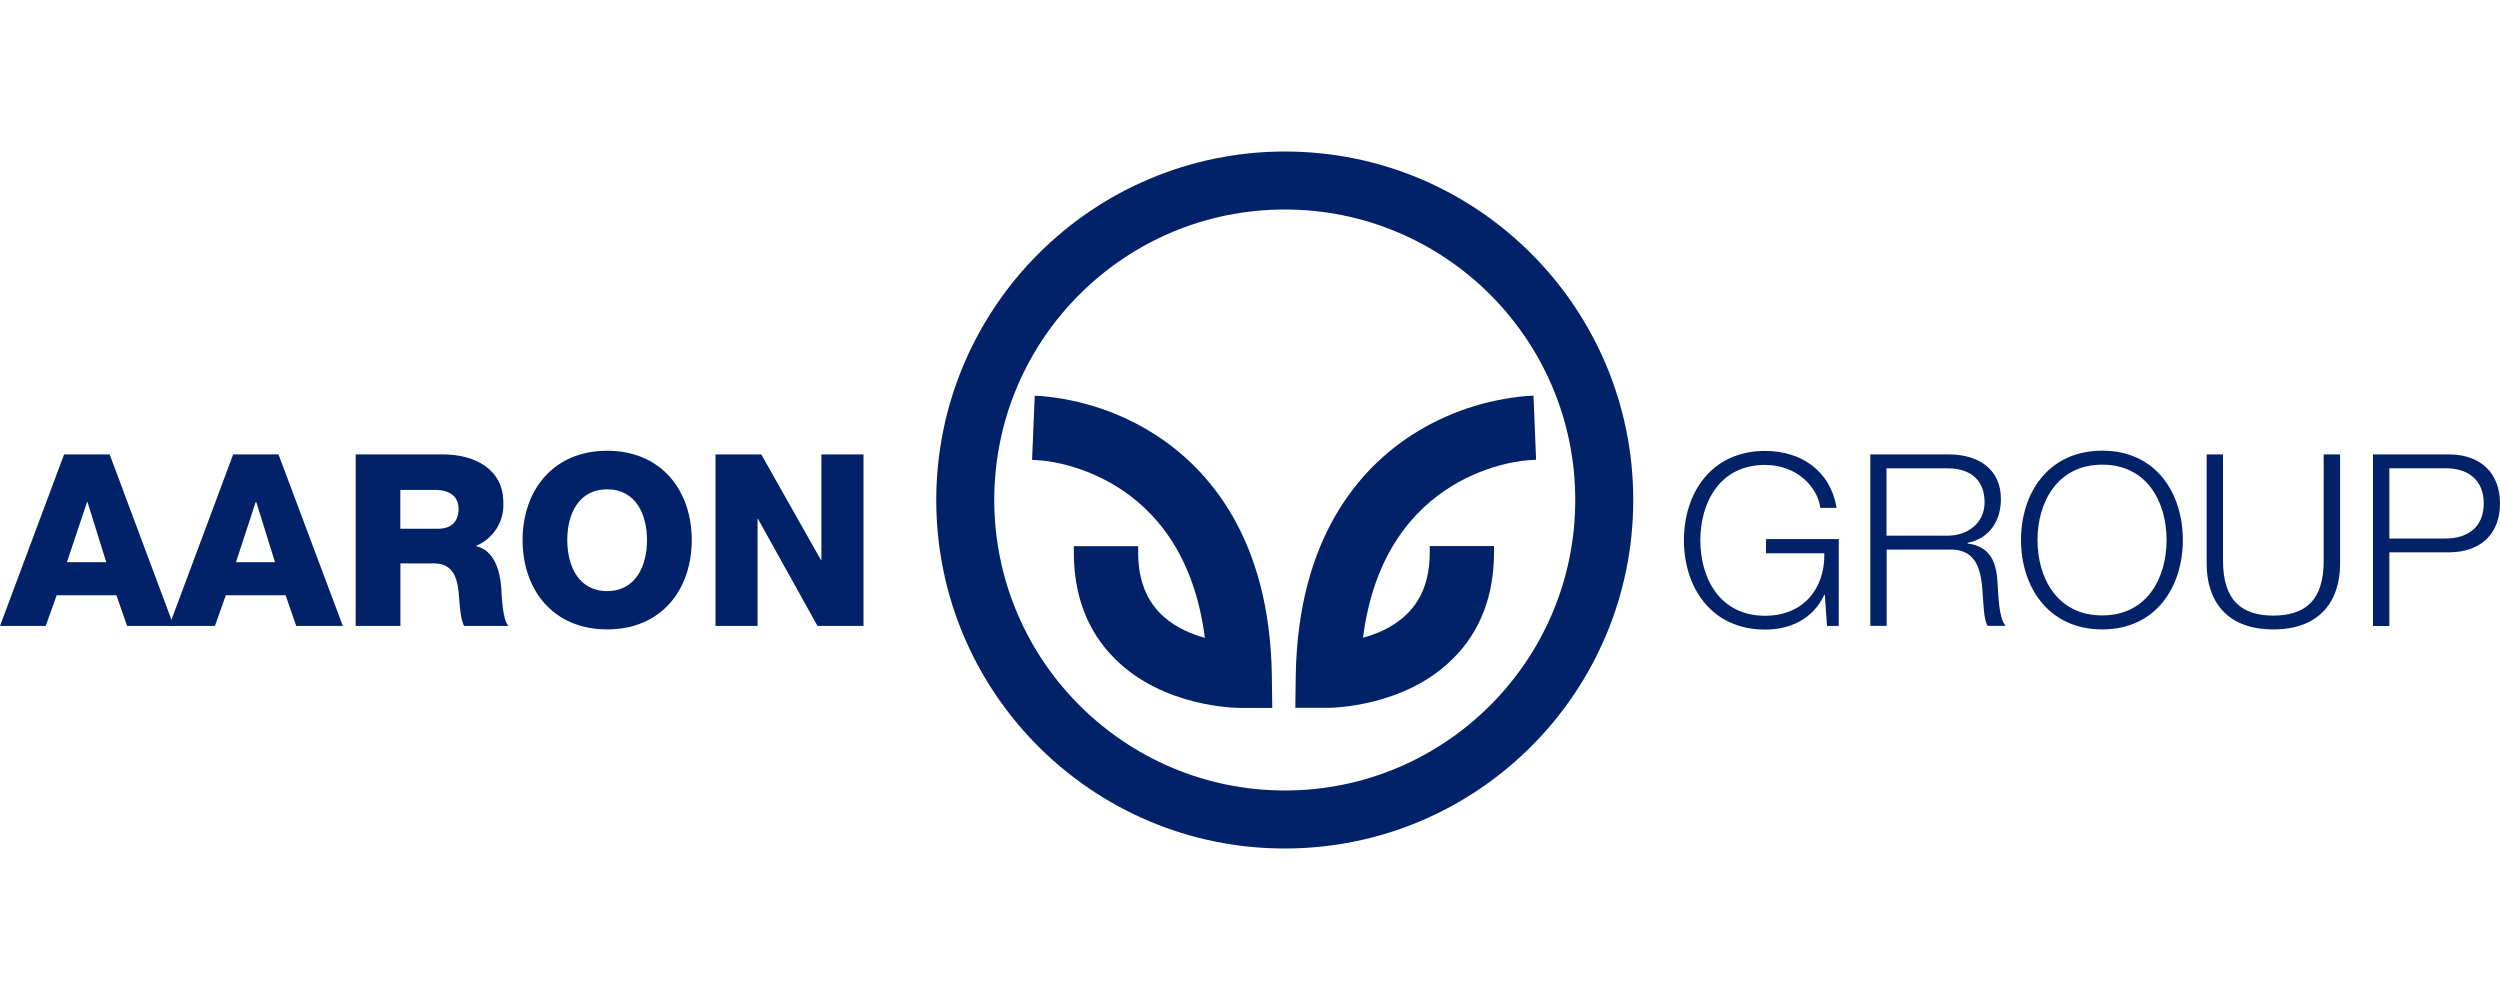 <?xml version="1.0" encoding="UTF-8"?> <svg xmlns="http://www.w3.org/2000/svg" xmlns:xlink="http://www.w3.org/1999/xlink" version="1.1" id="Layer_1" x="0px" y="0px" width="300px" height="120px" viewBox="0 0 300 120" xml:space="preserve"> <path fill="#012169" d="M183.23,47.52c-4.9,0.41-9.63,2-13.78,4.66c-6.23,4.01-13.68,12.27-13.96,28.85l-0.05,3.91h3.92 c0.36,0,9.2-0.07,15-5.91c3.27-3.24,4.92-7.55,4.92-12.75v-0.75h-7.71v0.75c0,4.5-1.83,7.58-5.65,9.39 c-0.76,0.35-1.55,0.64-2.36,0.86c2.57-20.19,19.25-21.29,19.98-21.31l0.79-0.05l-0.31-7.69L183.23,47.52z M124.88,47.52 c4.9,0.41,9.63,2,13.78,4.66c6.23,4.01,13.71,12.27,13.96,28.85l0.05,3.92h-3.89c-0.39,0-9.21-0.07-15-5.91 c-3.27-3.24-4.92-7.55-4.92-12.75v-0.75h7.72v0.75c0,4.5,1.83,7.58,5.65,9.39c0.76,0.35,1.55,0.64,2.35,0.86 c-2.56-20.19-19.25-21.29-19.98-21.31l-0.75-0.05l0.32-7.69L124.88,47.52z"></path> <path fill="#012169" d="M112.35,60c0,23.1,18.72,41.82,41.82,41.82S195.99,83.1,195.99,60s-18.72-41.82-41.82-41.82c0,0,0,0,0,0 C131.09,18.21,112.38,36.92,112.35,60z M119.31,60c0-19.25,15.61-34.86,34.86-34.86S189.03,40.75,189.03,60 s-15.61,34.86-34.86,34.86l0,0C134.93,94.84,119.33,79.24,119.31,60z"></path> <path fill="#012169" d="M7.69,54.53h5.47l7.69,20.58h-5.6l-1.28-3.68H6.8l-1.31,3.68H0L7.69,54.53z M8.03,67.46h4.72l-2.25-7.22 h-0.05L8.03,67.46z"></path> <path fill="#012169" d="M27.98,54.53h5.44l7.72,20.58h-5.59l-1.28-3.68H27.1l-1.31,3.68H20.3L27.98,54.53z M28.32,67.46H33 l-2.25-7.22h-0.07L28.32,67.46z M42.68,54.53h10.5c3.64,0,7.22,1.65,7.22,5.78c0.12,2.24-1.18,4.31-3.25,5.18v0.05 c2.2,0.53,2.83,2.96,3,4.92c0.05,0.86,0.13,3.89,0.86,4.65H55.7c-0.44-0.71-0.55-2.71-0.6-3.29c-0.13-2.07-0.5-4.21-3-4.21h-4.05 v7.5h-5.37V54.53z M48.04,63.45h4.5c1.63,0,2.49-0.86,2.49-2.41s-1.23-2.25-2.72-2.25h-4.27V63.45z M72.86,54.09 c6.49,0,10.15,4.75,10.15,10.72s-3.66,10.72-10.15,10.72s-10.15-4.76-10.15-10.72S66.38,54.09,72.86,54.09z M72.86,70.93 c3.45,0,4.78-3.06,4.78-6.12s-1.33-6.09-4.78-6.09s-4.79,3-4.79,6.09C68.08,67.9,69.41,70.93,72.86,70.93z M85.86,54.53h5.49 l7.17,12.68h0.05V54.53h5.05v20.58H98.1l-7.14-12.84h-0.05v12.84h-5.05V54.53z M220.65,75.11h-1.41l-0.26-3.75h-0.05 c-1.39,2.96-4.15,4.19-7.11,4.19c-6.49,0-9.75-5.1-9.75-10.72c0-5.62,3.25-10.72,9.75-10.72c4.31,0,7.82,2.36,8.57,6.83h-1.96 c-0.26-2.35-2.69-5.15-6.62-5.15c-5.47,0-7.77,4.55-7.77,9.05s2.3,9.05,7.77,9.05c4.54,0,7.19-3.19,7.11-7.5h-7v-1.7h8.73V75.11z"></path> <path fill="#012169" d="M224.42,54.53h9.44c3.41,0,6.25,1.65,6.25,5.36c0,2.59-1.36,4.73-4,5.25v0.08c2.67,0.34,3.45,2.17,3.59,4.63 c0.11,1.41,0.11,4.24,0.97,5.25h-2.16c-0.46-0.81-0.46-2.36-0.55-3.22c-0.16-2.87-0.39-6.07-4.1-5.93h-7.46v9.15h-1.96V54.53H224.42 z M226.38,64.28h7.32c2.41,0,4.45-1.5,4.45-4c0-2.51-1.5-4.08-4.45-4.08h-7.32V64.28z M252.27,54.08c6.46,0,9.67,5.1,9.67,10.72 c0,5.62-3.22,10.73-9.67,10.73s-9.75-5.1-9.75-10.73C242.52,59.18,245.78,54.09,252.27,54.08L252.27,54.08z M252.27,73.85 c5.42,0,7.72-4.55,7.72-9.05s-2.3-9.04-7.72-9.04s-7.77,4.56-7.77,9.05C244.5,69.3,246.83,73.86,252.27,73.85L252.27,73.85z M264.79,54.53h1.97v12.75c0,4.78,2.25,6.59,6.04,6.59s6.07-1.81,6.04-6.59V54.53h1.97v13.15c0,4.24-2.25,7.85-8.01,7.85 s-8-3.6-8-7.85V54.53z M284.75,54.53h9.13c3.69,0,6.12,2.15,6.12,5.89s-2.43,5.86-6.12,5.86h-7.16v8.84h-1.96V54.53z M286.72,64.62 h6.75c2.69,0,4.58-1.39,4.58-4.21s-1.88-4.22-4.58-4.22h-6.75V64.62z"></path> </svg> 